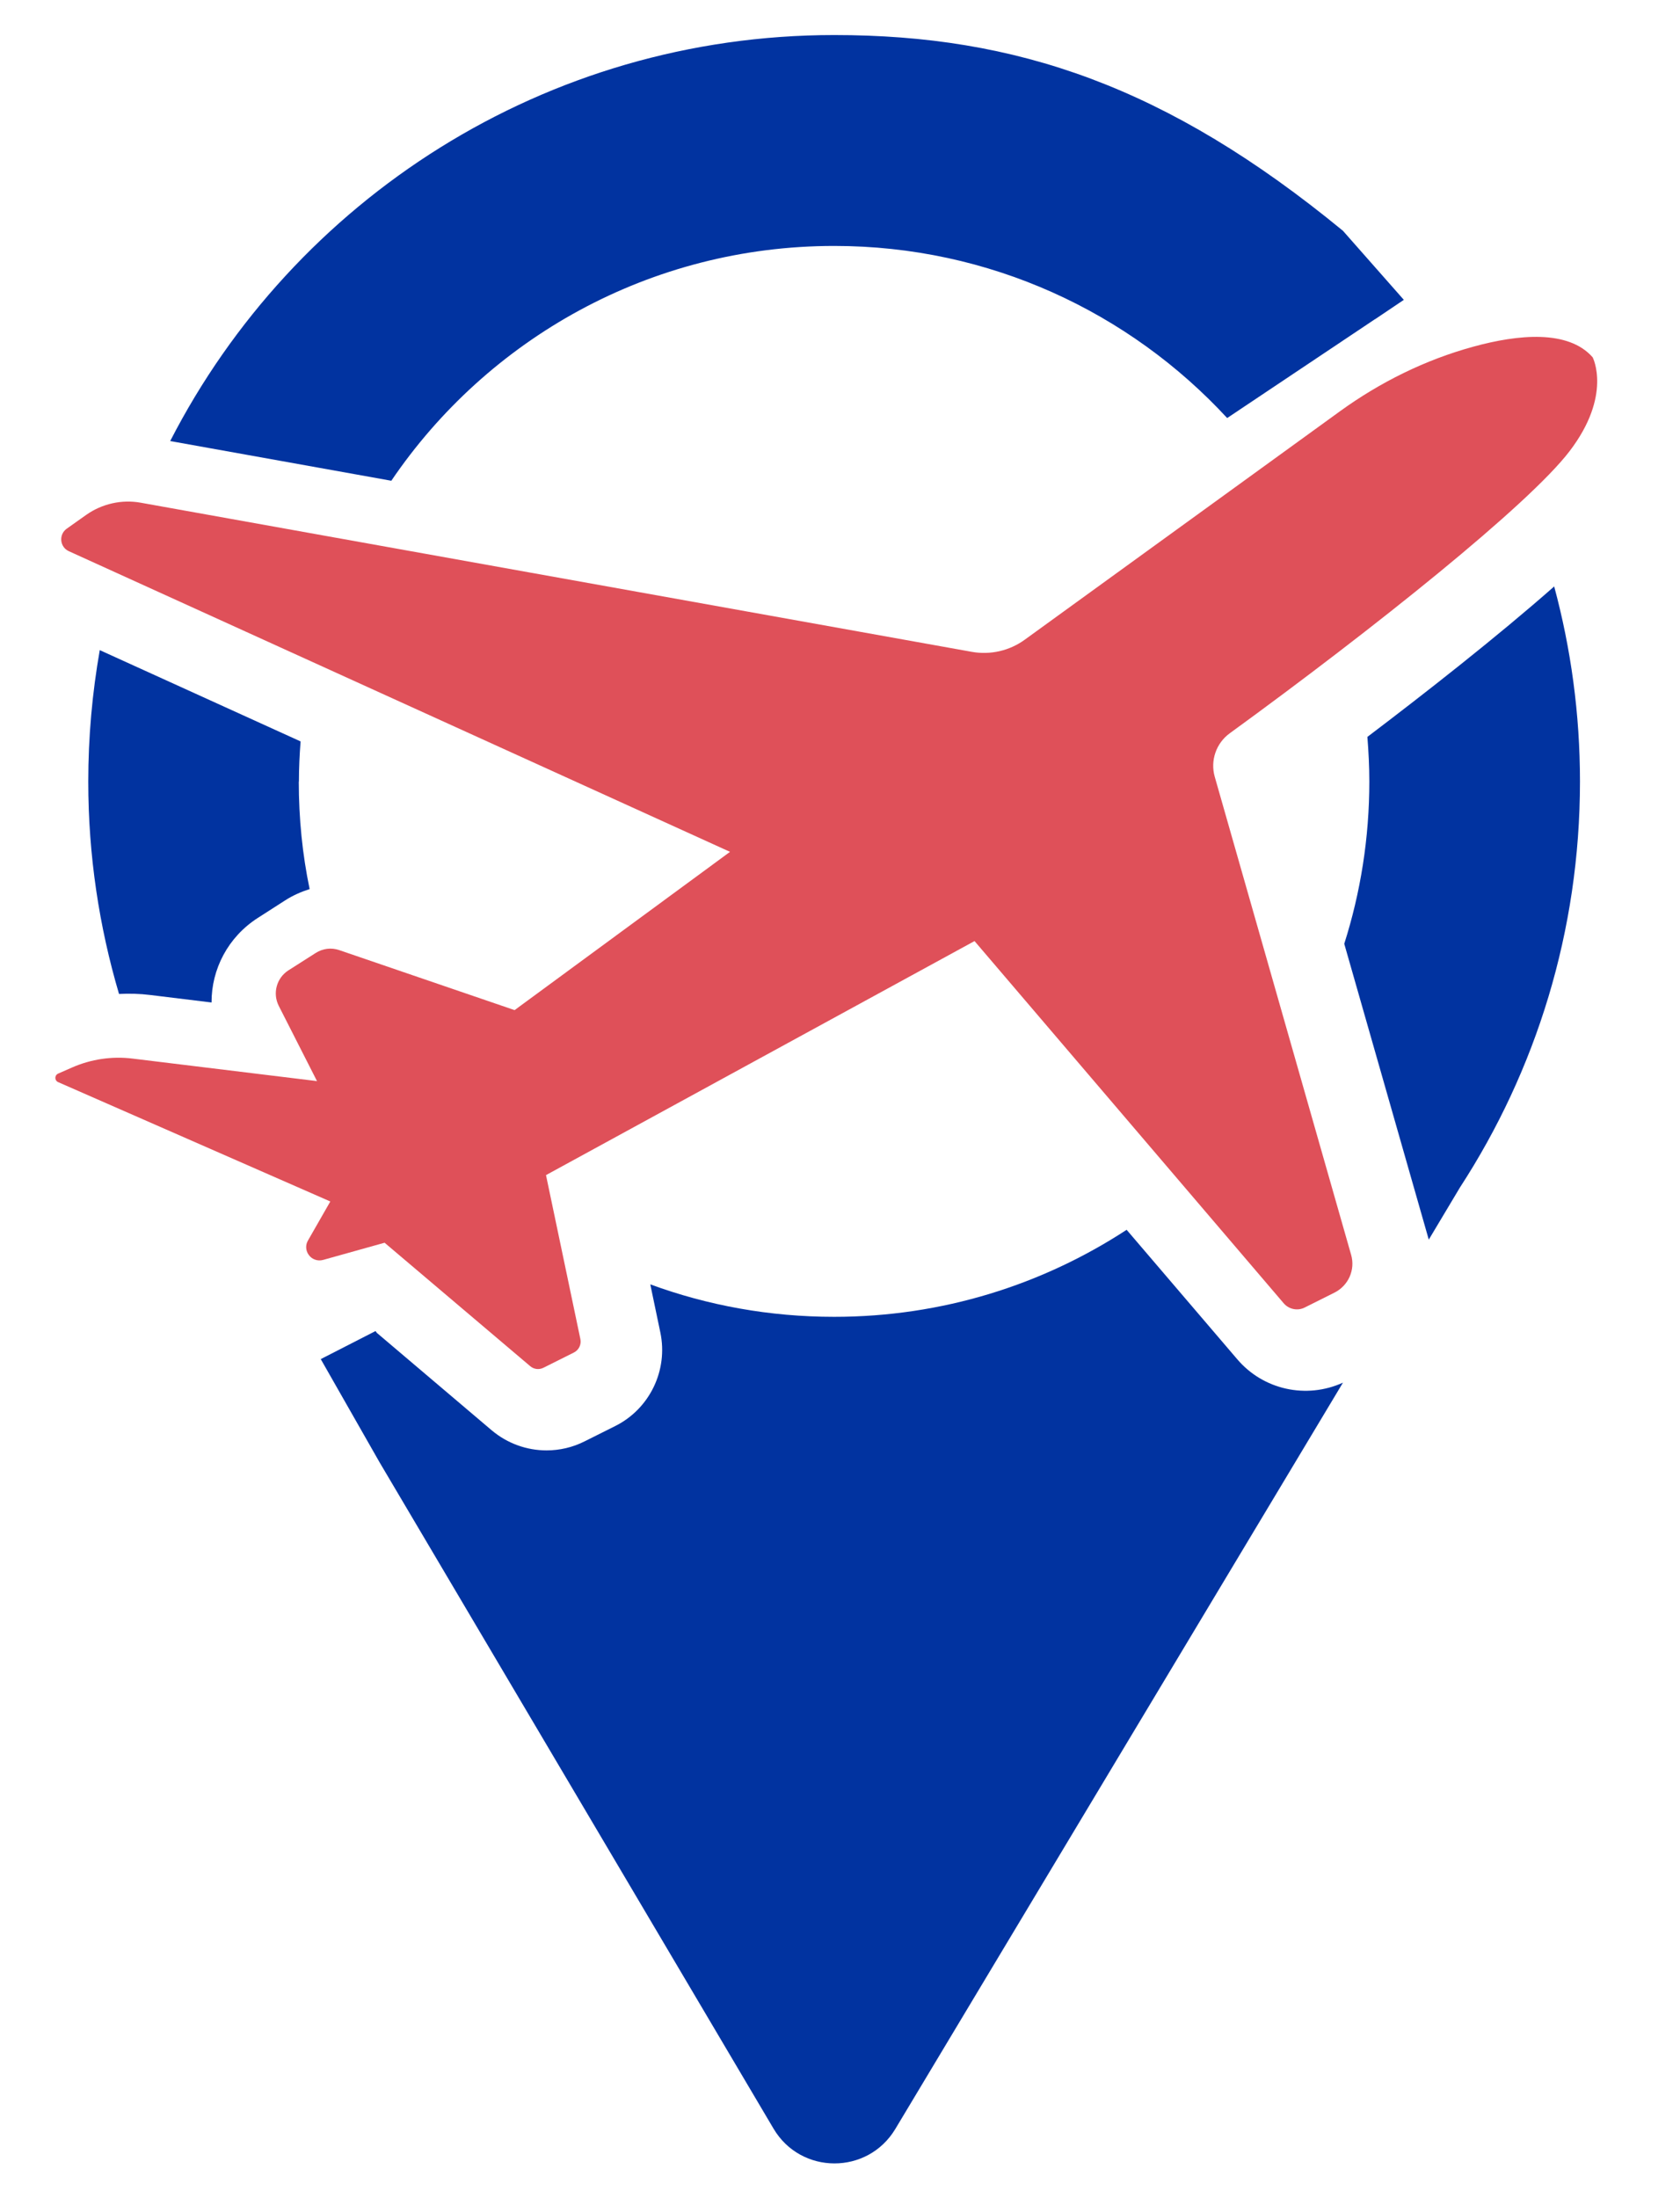 <svg width="13" height="17" viewBox="0 0 13 17" fill="none" xmlns="http://www.w3.org/2000/svg">
<path d="M12.324 2.763C12.324 2.763 12.477 3.056 12.145 3.49C11.83 3.902 10.64 4.854 9.516 5.671C9.41 5.748 9.364 5.883 9.4 6.008L10.455 9.704C10.489 9.82 10.434 9.943 10.326 9.997L10.096 10.112C10.041 10.14 9.974 10.126 9.934 10.08L7.541 7.278L4.225 9.088L4.491 10.356C4.5 10.398 4.479 10.441 4.441 10.46L4.205 10.578C4.171 10.595 4.131 10.59 4.102 10.565L2.976 9.611L2.5 9.744C2.457 9.756 2.411 9.739 2.387 9.702C2.365 9.67 2.363 9.628 2.383 9.594L2.556 9.292L0.45 8.369C0.421 8.356 0.421 8.316 0.45 8.303L0.557 8.256C0.705 8.191 0.867 8.167 1.027 8.187L2.453 8.361L2.157 7.779C2.108 7.682 2.14 7.564 2.231 7.505L2.443 7.37C2.498 7.335 2.564 7.327 2.625 7.348L3.982 7.812L5.649 6.588L0.533 4.263C0.462 4.231 0.453 4.134 0.516 4.089L0.667 3.982C0.789 3.896 0.942 3.861 1.09 3.888L7.519 5.041C7.663 5.067 7.812 5.033 7.93 4.947L10.367 3.182C10.679 2.956 11.028 2.783 11.401 2.681C11.751 2.585 12.135 2.55 12.323 2.762L12.324 2.763Z" fill="#DF5059"/>
<path d="M2.313 6.045C2.313 5.94 2.318 5.837 2.326 5.734L0.772 5.028C0.714 5.358 0.683 5.698 0.683 6.045C0.683 6.615 0.767 7.166 0.921 7.687C1.001 7.683 1.082 7.685 1.162 7.695L1.637 7.753C1.636 7.496 1.764 7.247 1.995 7.099L2.207 6.963C2.266 6.925 2.33 6.897 2.396 6.876C2.34 6.608 2.312 6.329 2.312 6.045H2.313Z" fill="#0133A0"/>
<path d="M12.027 4.535C11.582 4.927 11.022 5.365 10.581 5.699C10.59 5.813 10.596 5.928 10.596 6.044C10.596 6.481 10.528 6.903 10.402 7.299L11.056 9.587L11.297 9.184C11.885 8.28 12.226 7.202 12.226 6.044C12.226 5.521 12.156 5.015 12.026 4.534L12.027 4.535Z" fill="#0133A0"/>
<path d="M10.392 1.785C9.03 0.666 7.861 0.271 6.455 0.271C4.215 0.271 2.274 1.547 1.317 3.411L3.028 3.718C3.772 2.622 5.029 1.902 6.455 1.902C7.658 1.902 8.74 2.415 9.496 3.233L10.636 2.471C10.636 2.471 10.638 2.469 10.64 2.469L10.863 2.319L10.392 1.785Z" fill="#0133A0"/>
<path d="M9.573 10.511L8.718 9.511C8.067 9.936 7.291 10.184 6.455 10.184C5.955 10.184 5.476 10.096 5.032 9.933L5.11 10.306C5.171 10.598 5.027 10.896 4.76 11.029L4.524 11.147C4.431 11.194 4.33 11.217 4.229 11.217C4.077 11.217 3.926 11.164 3.804 11.061L2.916 10.308L2.906 10.294L2.482 10.511L2.937 11.309L5.986 16.463C6.198 16.82 6.714 16.821 6.928 16.465L10.392 10.693C10.109 10.822 9.775 10.749 9.573 10.511Z" fill="#0133A0"/>
</svg>
